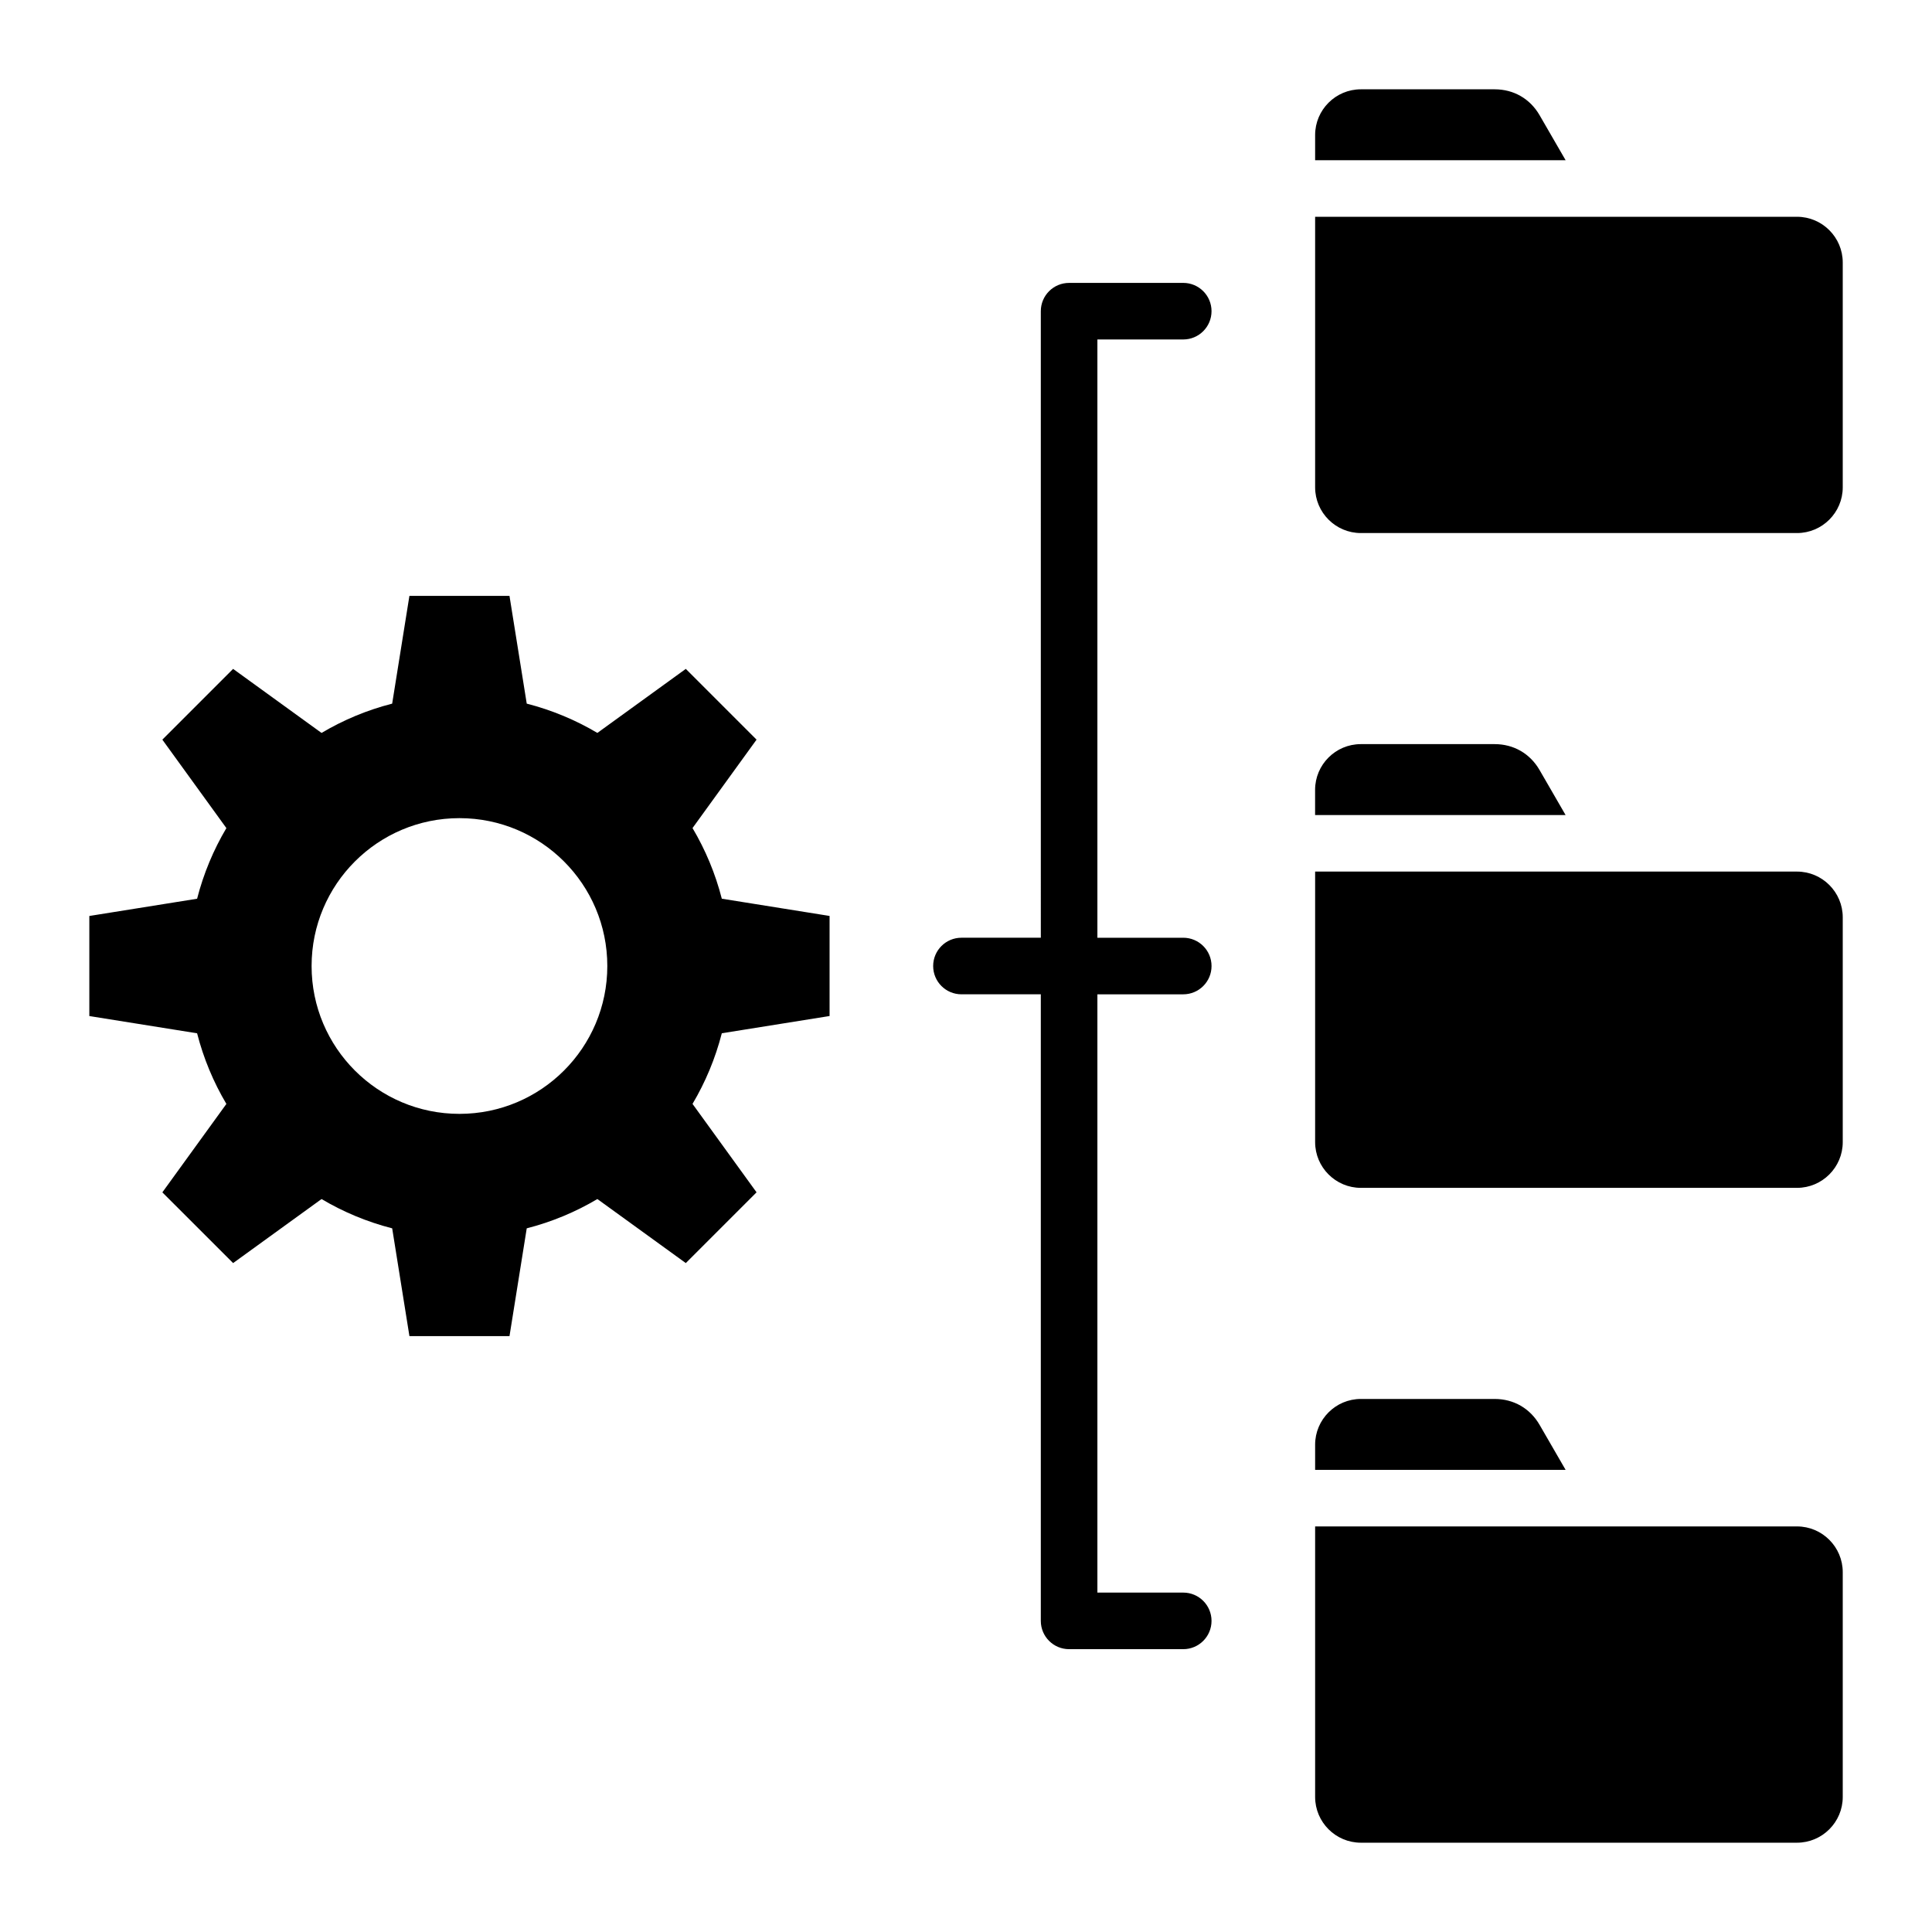 <?xml version="1.0" encoding="UTF-8"?>
<!-- Uploaded to: SVG Repo, www.svgrepo.com, Generator: SVG Repo Mixer Tools -->
<svg fill="#000000" width="800px" height="800px" version="1.1" viewBox="144 144 512 512" xmlns="http://www.w3.org/2000/svg">
 <path d="m504.63 341.2h35.461c5.047 0 9.391 2.504 11.914 6.875l6.891 11.918h-66.383v-6.676c0-6.676 5.441-12.117 12.117-12.117zm-47.059-122.23c4.141 0 7.496 3.352 7.496 7.496 0 4.141-3.352 7.496-7.496 7.496h-22.75v158.55h22.754c4.141 0 7.496 3.352 7.496 7.496 0 4.141-3.352 7.496-7.496 7.496h-22.754v158.55h22.75c4.141 0 7.496 3.352 7.496 7.496 0 4.141-3.352 7.496-7.496 7.496h-30.25c-4.141 0-7.496-3.352-7.496-7.496v-166.05h-21.031c-4.141 0-7.496-3.352-7.496-7.496 0-4.141 3.352-7.496 7.496-7.496h21.035l-0.004-166.04c0-4.141 3.352-7.496 7.496-7.496zm-173.98 111.5c6.664 1.707 12.953 4.34 18.719 7.762l23.434-16.969 18.75 18.75-16.969 23.434c3.422 5.766 6.055 12.059 7.762 18.719l28.559 4.57v26.52l-28.559 4.57c-1.707 6.664-4.34 12.953-7.762 18.719l16.969 23.434-18.75 18.75-23.434-16.969c-5.766 3.422-12.059 6.055-18.719 7.762l-4.57 28.559h-26.52l-4.57-28.559c-6.664-1.707-12.953-4.34-18.719-7.762l-23.434 16.969-18.754-18.742 16.969-23.434c-3.422-5.766-6.055-12.059-7.762-18.719l-28.559-4.57v-26.52l28.559-4.57c1.707-6.664 4.34-12.953 7.762-18.719l-16.969-23.438 18.75-18.75 23.434 16.969c5.766-3.422 12.059-6.062 18.719-7.762l4.57-28.559h26.52zm-17.832 30.348c-21.637 0-39.184 17.543-39.184 39.184 0 21.637 17.543 39.184 39.184 39.184 21.637 0 39.184-17.543 39.184-39.184s-17.539-39.184-39.184-39.184zm238.88-193.15h35.461c5.047 0 9.391 2.504 11.914 6.875l6.891 11.918h-66.383v-6.676c0-6.676 5.441-12.117 12.117-12.117zm115.59 33.781c6.676 0 12.117 5.441 12.117 12.117v59.582c0 6.672-5.441 12.117-12.117 12.117h-115.59c-6.672 0-12.117-5.441-12.117-12.117v-71.699zm-115.59 313.29h35.461c5.047 0 9.391 2.504 11.914 6.875l6.891 11.918h-66.383v-6.676c0-6.668 5.441-12.117 12.117-12.117zm115.59 33.781c6.676 0 12.117 5.441 12.117 12.117v59.582c0 6.672-5.441 12.117-12.117 12.117h-115.59c-6.672 0-12.117-5.441-12.117-12.117v-71.699zm0-173.54c6.676 0 12.117 5.441 12.117 12.117v59.582c0 6.672-5.441 12.117-12.117 12.117h-115.59c-6.672 0-12.117-5.441-12.117-12.117v-71.699z" fill-rule="evenodd"/>
</svg>
